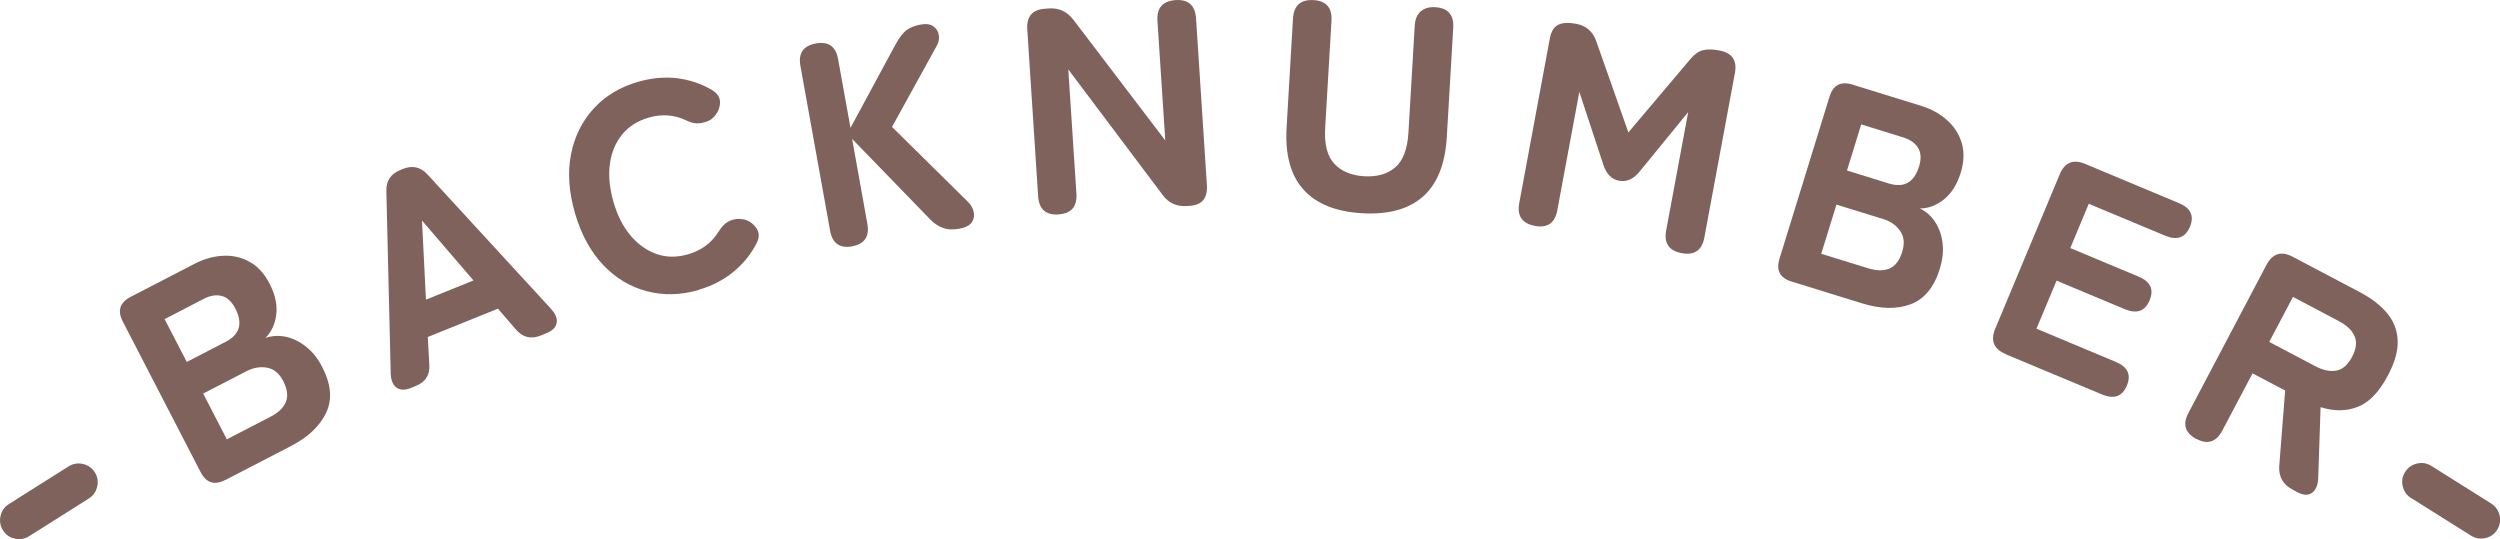 <?xml version="1.0" encoding="UTF-8"?>
<svg id="_レイヤー_2" data-name="レイヤー 2" xmlns="http://www.w3.org/2000/svg" viewBox="0 0 246.21 53.1">
  <defs>
    <style>
      .cls-1 {
        fill: #80625d;
        stroke-width: 0px;
      }
    </style>
  </defs>
  <g id="_背景" data-name="背景">
    <g>
      <path class="cls-1" d="M2.88,52.8c-.44.28-.92.36-1.42.25-.51-.12-.89-.38-1.16-.81-.28-.44-.36-.91-.25-1.42.11-.51.39-.9.83-1.18l5.86-3.7c.44-.28.92-.36,1.42-.25.51.12.9.39,1.18.83.27.42.35.89.23,1.4-.11.51-.39.9-.83,1.18l-5.86,3.7Z"/>
      <path class="cls-1" d="M22.18,47.27c-1.06.55-1.87.29-2.42-.77l-7.67-14.84c-.55-1.07-.29-1.87.77-2.42l6.26-3.24c.94-.49,1.89-.76,2.83-.81.94-.05,1.82.14,2.62.59.81.44,1.47,1.16,1.98,2.16.55,1.06.77,2.07.66,3.02-.11.95-.47,1.72-1.07,2.32.65-.22,1.32-.26,2.02-.11.7.15,1.36.48,1.99.98s1.16,1.16,1.58,1.99c.88,1.7,1.01,3.21.39,4.51-.62,1.31-1.77,2.4-3.45,3.27l-6.49,3.36ZM18.39,35.65l3.84-1.99c1.39-.72,1.71-1.82.94-3.29-.35-.67-.79-1.08-1.33-1.22-.54-.14-1.14-.05-1.79.29l-3.84,1.99,2.19,4.22ZM22.33,43.27l4.28-2.21c.81-.42,1.32-.91,1.55-1.49s.13-1.26-.27-2.05c-.39-.75-.92-1.19-1.59-1.31-.67-.12-1.34,0-2.01.34l-4.28,2.21,2.33,4.51Z"/>
      <path class="cls-1" d="M40.46,38.21c-.57.23-1.04.22-1.4-.03-.36-.25-.55-.71-.58-1.39l-.43-17.96c-.03-1.01.43-1.71,1.38-2.09l.24-.1c.95-.38,1.76-.2,2.44.55l12.16,13.23c.45.51.64.97.55,1.4-.09.43-.43.77-1.02,1l-.56.23c-.95.38-1.76.18-2.44-.61l-1.76-2.04-6.91,2.79.15,2.69c.08,1.03-.36,1.74-1.33,2.13l-.48.2ZM41.95,29.51l4.68-1.89-5.07-5.9.39,7.79Z"/>
      <path class="cls-1" d="M68.8,28.56c-1.76.51-3.46.55-5.1.12-1.64-.43-3.07-1.29-4.31-2.6-1.23-1.3-2.15-2.99-2.76-5.07-.61-2.1-.74-4.03-.4-5.79s1.09-3.27,2.23-4.52,2.6-2.13,4.37-2.64c1.32-.38,2.59-.5,3.82-.36,1.23.15,2.38.53,3.44,1.14.56.34.84.76.82,1.27s-.2.95-.55,1.34l-.11.12c-.23.25-.6.43-1.1.53-.5.11-1.02.03-1.56-.24-1.17-.56-2.42-.66-3.73-.27-1.1.32-1.96.88-2.61,1.68-.64.8-1.04,1.77-1.19,2.9-.15,1.13-.03,2.38.36,3.73.39,1.34.95,2.44,1.69,3.31.74.87,1.59,1.47,2.56,1.81s2.01.34,3.1.02c1.32-.38,2.32-1.13,3-2.23.31-.51.68-.87,1.1-1.06.42-.19.85-.24,1.3-.15h.06c.49.11.9.38,1.23.82.33.44.35.94.07,1.5-.56,1.11-1.33,2.06-2.31,2.86s-2.12,1.39-3.44,1.77Z"/>
      <path class="cls-1" d="M83.94,24.26c-1.24.22-1.97-.29-2.19-1.55l-2.92-16.21c-.23-1.26.28-2,1.52-2.22,1.24-.22,1.97.29,2.19,1.55l1.22,6.76,4.44-8.22c.37-.67.73-1.14,1.07-1.4.35-.26.81-.44,1.4-.55.53-.1.95-.04,1.25.17.3.21.48.5.54.86.06.36-.01.72-.21,1.07l-4.4,7.98,7.45,7.35c.31.3.51.64.59,1.01s.03.72-.18,1.03-.63.53-1.26.64-1.16.08-1.61-.09-.85-.45-1.21-.81l-7.71-7.95,1.5,8.36c.23,1.26-.28,2-1.52,2.22Z"/>
      <path class="cls-1" d="M104.25,21.12c-1.25.08-1.92-.51-2.01-1.79l-1.07-16.44c-.08-1.27.5-1.95,1.76-2.03l.4-.03c.96-.06,1.75.3,2.37,1.1l9.06,11.9-.77-11.78c-.08-1.27.51-1.95,1.79-2.04,1.25-.08,1.92.51,2.01,1.79l1.07,16.44c.08,1.27-.47,1.95-1.67,2.03l-.32.02c-1,.07-1.79-.3-2.37-1.09l-9.29-12.36.8,12.24c.08,1.27-.5,1.95-1.76,2.03Z"/>
      <path class="cls-1" d="M134.14,21c-2.59-.15-4.51-.93-5.77-2.33-1.26-1.4-1.82-3.44-1.66-6.12l.63-10.74c.08-1.27.75-1.87,2.02-1.8,1.25.07,1.84.75,1.77,2.02l-.62,10.54c-.1,1.64.21,2.83.91,3.57.7.74,1.68,1.14,2.94,1.22,1.25.07,2.27-.21,3.04-.87.77-.65,1.21-1.8,1.31-3.44l.62-10.54c.04-.62.23-1.08.59-1.39.36-.31.83-.45,1.43-.41,1.25.07,1.84.75,1.77,2.02l-.63,10.74c-.16,2.68-.94,4.65-2.35,5.89-1.41,1.24-3.41,1.79-5.99,1.64Z"/>
      <path class="cls-1" d="M151.15,22.24c-1.25-.23-1.76-.98-1.53-2.23l3.01-16.2c.13-.72.42-1.18.85-1.38.43-.2,1-.23,1.73-.09.99.18,1.65.75,1.99,1.7l3.17,9,6.12-7.24c.4-.47.81-.76,1.24-.86.42-.1.96-.09,1.6.03,1.25.23,1.77.98,1.53,2.23l-3.01,16.2c-.23,1.25-.98,1.77-2.23,1.53-1.25-.23-1.76-.98-1.53-2.23l2.17-11.66-4.73,5.79c-.62.79-1.31,1.11-2.07.97-.76-.14-1.29-.69-1.58-1.65l-2.34-7.1-2.17,11.66c-.23,1.25-.97,1.77-2.2,1.54Z"/>
      <path class="cls-1" d="M176.44,27.73c-1.15-.36-1.54-1.1-1.19-2.25l4.93-15.96c.35-1.14,1.1-1.54,2.25-1.19l6.73,2.08c1.02.31,1.88.78,2.58,1.41.71.62,1.19,1.38,1.46,2.26.26.88.23,1.86-.1,2.93-.35,1.14-.9,2.02-1.64,2.62-.74.6-1.54.9-2.39.9.62.29,1.12.74,1.51,1.33.39.6.64,1.29.73,2.09.1.8,0,1.64-.27,2.53-.57,1.83-1.53,2.99-2.89,3.49-1.36.5-2.94.47-4.75-.09l-6.98-2.16ZM179.35,24.99l4.6,1.42c.87.27,1.58.28,2.15.03.56-.25.98-.8,1.24-1.65.25-.81.18-1.5-.21-2.05-.39-.56-.95-.95-1.67-1.17l-4.6-1.42-1.5,4.85ZM181.89,16.79l4.13,1.28c1.5.46,2.49-.1,2.98-1.69.22-.72.19-1.32-.09-1.8-.29-.48-.78-.83-1.48-1.05l-4.13-1.28-1.4,4.54Z"/>
      <path class="cls-1" d="M197.53,34.87c-1.18-.49-1.52-1.33-1.03-2.5l6.35-15.2c.49-1.18,1.33-1.52,2.5-1.03l9.23,3.86c1.18.49,1.54,1.27,1.09,2.34s-1.26,1.36-2.44.87l-7.52-3.14-1.82,4.36,6.72,2.81c1.18.49,1.54,1.27,1.09,2.34s-1.26,1.36-2.44.87l-6.72-2.81-1.98,4.73,7.81,3.27c1.18.49,1.54,1.27,1.09,2.34-.45,1.07-1.26,1.36-2.44.87l-9.53-3.98Z"/>
      <path class="cls-1" d="M216.3,43.23c-1.11-.59-1.37-1.45-.77-2.57l7.68-14.57c.6-1.13,1.46-1.4,2.59-.8l6.62,3.49c1.13.6,2.02,1.28,2.67,2.06.65.78,1,1.67,1.04,2.68.05,1.01-.27,2.16-.96,3.46-.85,1.61-1.83,2.64-2.95,3.08-1.12.45-2.35.46-3.68.04l-.23,6.9c-.02.73-.21,1.24-.59,1.52s-.85.27-1.41-.02l-.54-.29c-.94-.5-1.37-1.27-1.3-2.32l.58-7.43-3.21-1.69-2.98,5.64c-.6,1.13-1.45,1.4-2.56.81ZM223.48,33.67l4.51,2.38c.77.41,1.47.56,2.09.45.62-.11,1.15-.56,1.57-1.37.41-.79.49-1.47.23-2.04-.26-.58-.78-1.07-1.55-1.47l-4.51-2.38-2.34,4.44Z"/>
      <path class="cls-1" d="M237.47,49.07c-.44-.28-.72-.67-.84-1.18s-.04-.97.23-1.4c.28-.44.67-.72,1.18-.84.51-.12.98-.03,1.42.24l5.87,3.69c.44.28.72.67.84,1.18.12.51.03.98-.24,1.42-.27.43-.66.7-1.16.81-.51.12-.98.03-1.42-.24l-5.87-3.69Z"/>
    </g>
  </g>
</svg>